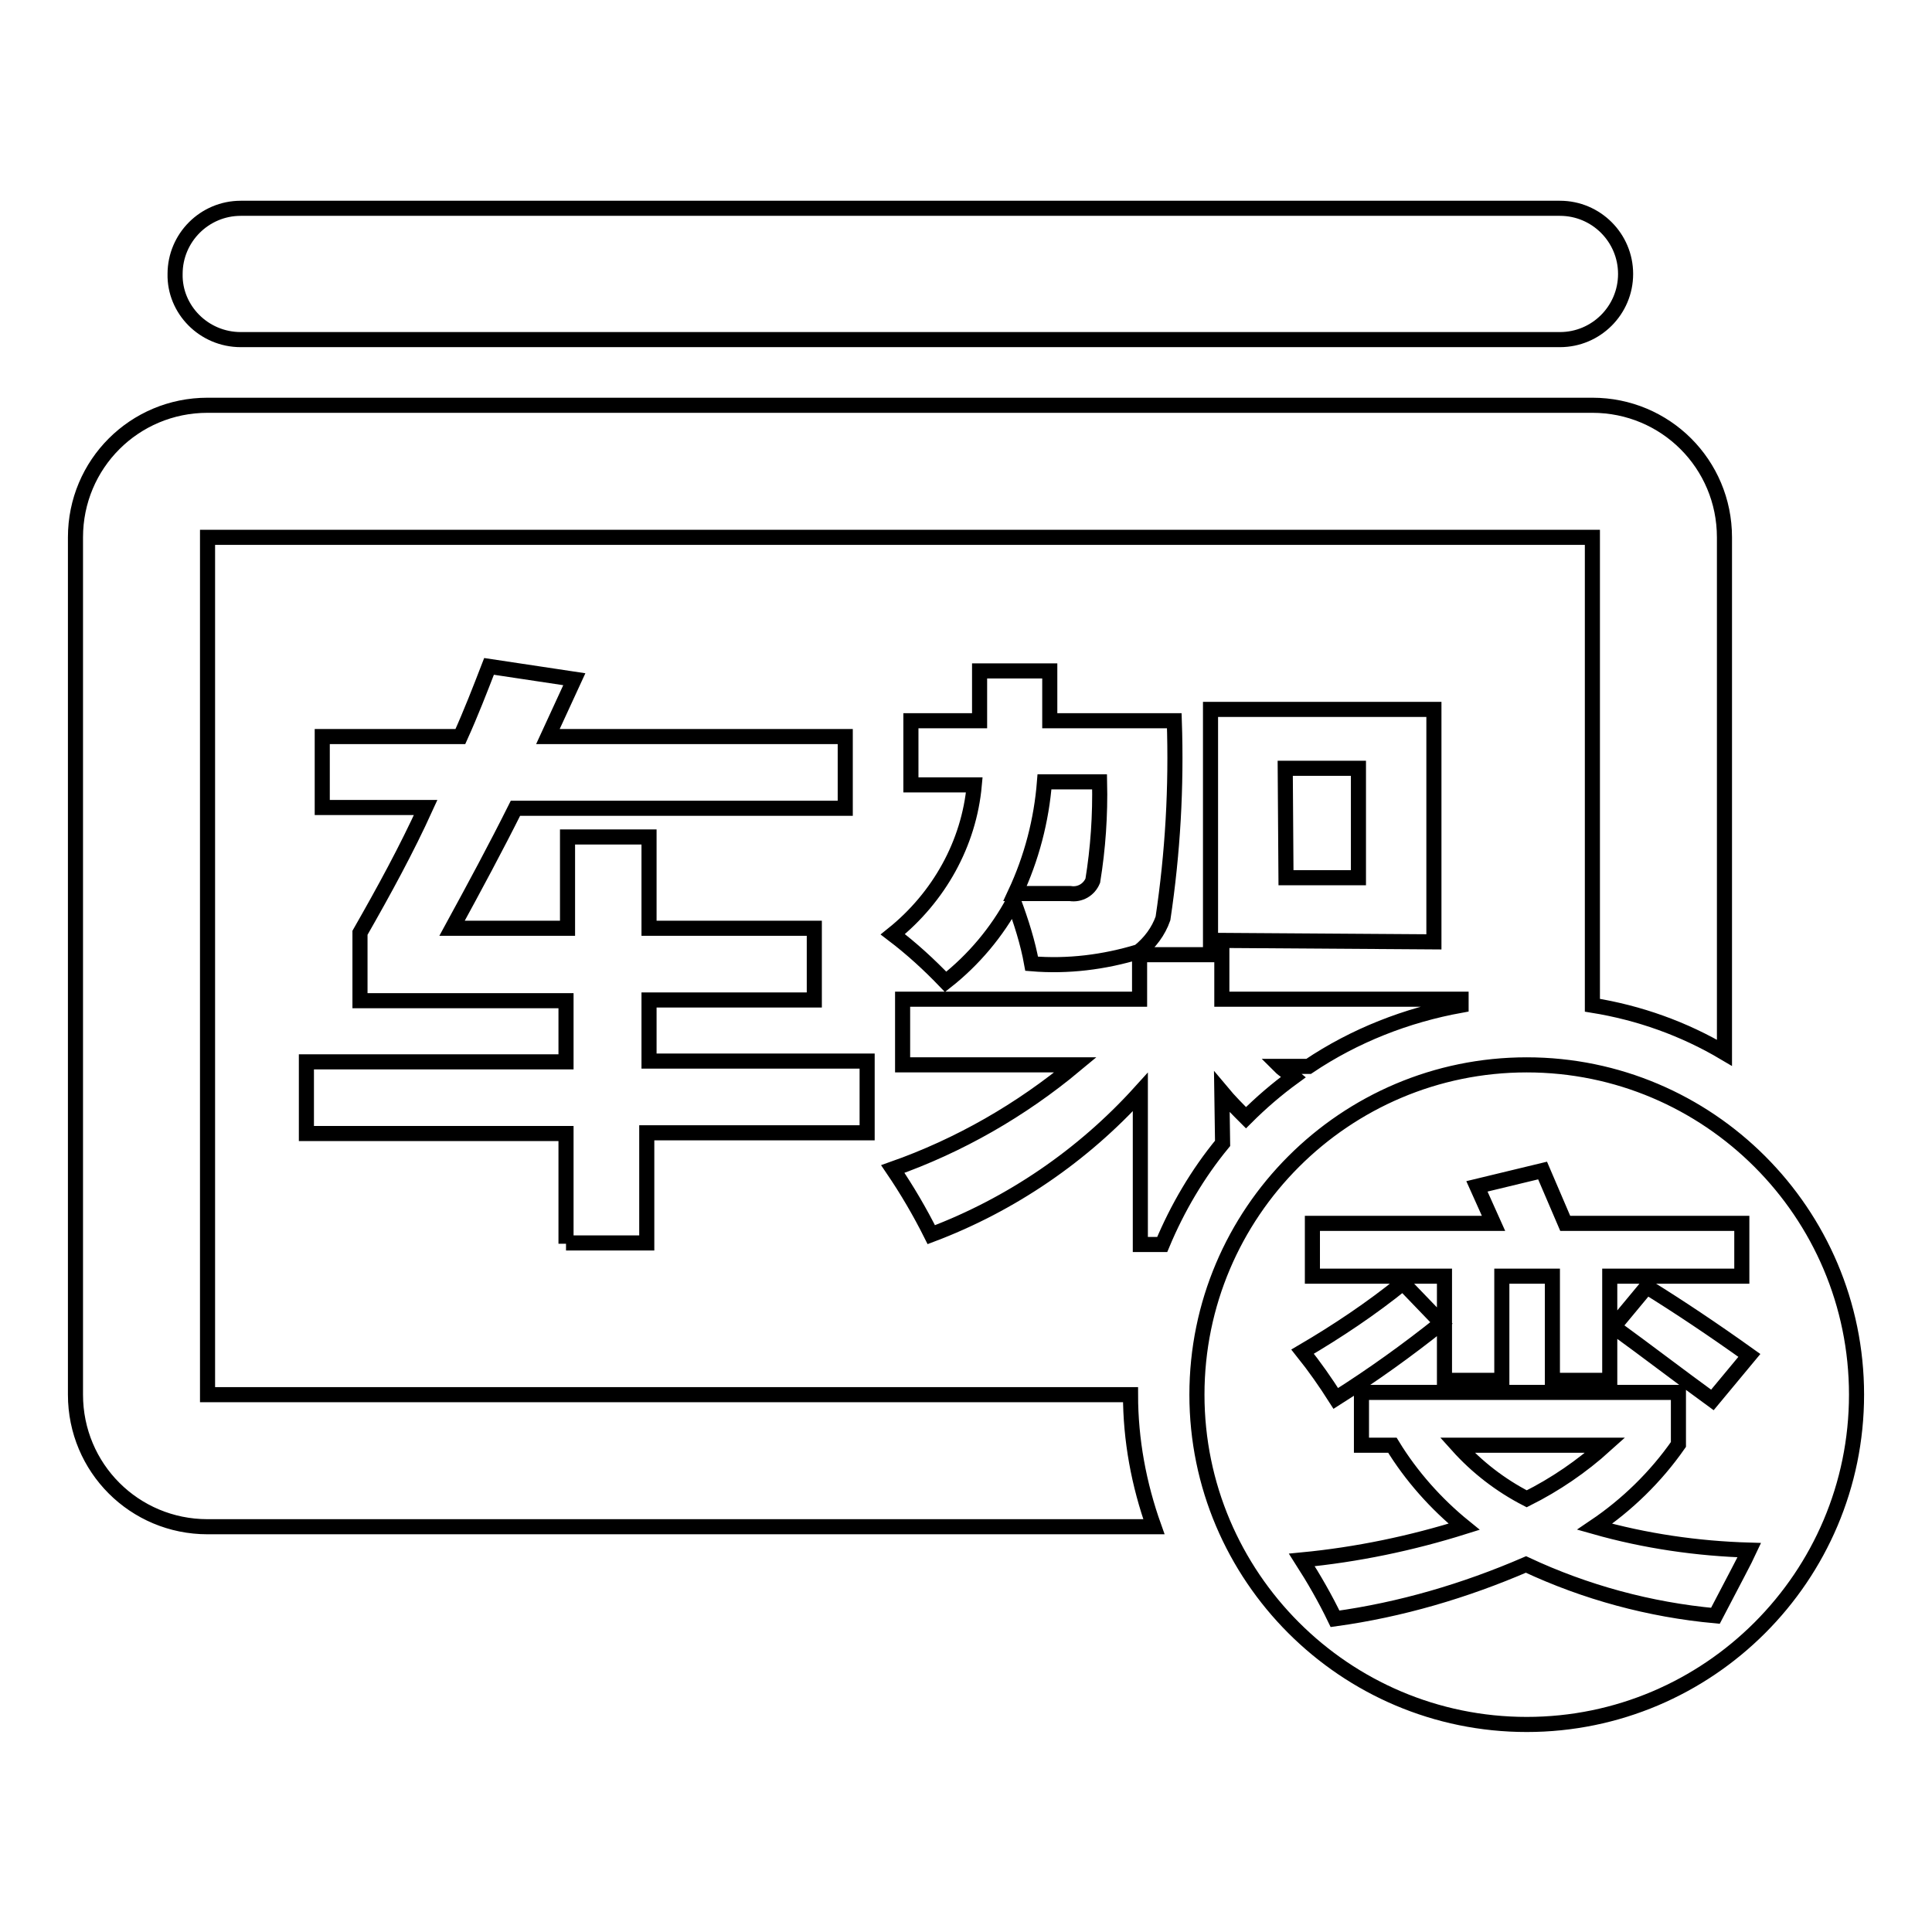 <?xml version="1.0" encoding="utf-8"?>
<!-- Svg Vector Icons : http://www.onlinewebfonts.com/icon -->
<!DOCTYPE svg PUBLIC "-//W3C//DTD SVG 1.1//EN" "http://www.w3.org/Graphics/SVG/1.1/DTD/svg11.dtd">
<svg version="1.1" xmlns="http://www.w3.org/2000/svg" xmlns:xlink="http://www.w3.org/1999/xlink" x="0px" y="0px" viewBox="0 0 256 256" enable-background="new 0 0 256 256" xml:space="preserve">
<g> <path stroke-width="2" fill-opacity="0" stroke="#000000"  d="M75,164.8v-14.6H40.6v-9.5H75v-8.1H47.7v-9c3.2-5.6,6.2-11.1,8.7-16.6H42.7v-9.4H61 c1.4-3.1,2.6-6.2,3.8-9.3L76.1,90l-3.5,7.6H112v9.5H68.3c-2.6,5.2-5.4,10.4-8.4,15.9h15.3v-12.1H86v12.1h21.9v9.5H86v8.1h28.9v9.5 H85.7v14.6H75z M31.9,45h174.8c4.8,0,8.7-3.9,8.7-8.7c0-4.8-3.9-8.7-8.7-8.7H31.9c-4.8,0-8.7,3.9-8.7,8.7C23.1,41,27,45,31.9,45z  M193.1,191.5c2.6,2.9,5.7,5.3,9.2,7.1c3.8-1.9,7.3-4.3,10.4-7.1H193.1z M246,184.8c0,24.1-19.6,43.7-43.7,43.7 s-43.7-19.6-43.7-43.7c0-24.1,19.6-43.7,43.7-43.7S246,160.7,246,184.8L246,184.8z M173.9,169.1h17.5v13.8h7.6v-13.8h6.7v13.8h7.6 v-13.8h17.5v-7h-23.4l-3-7l-8.7,2.1l2.2,4.9h-24V169.1z M172.6,179.1c1.6,2,3,4,4.4,6.2c4.9-3.1,9.5-6.4,14-10l-5.1-5.3 C181.7,173.4,177.2,176.4,172.6,179.1z M231.8,205.4c-6.9-0.2-13.8-1.2-20.5-3.1c4.3-2.9,8.1-6.6,11.1-10.9v-6.9h-42v7h4.1 c2.5,4.1,5.8,7.8,9.5,10.8c-7,2.2-14.2,3.7-21.5,4.4c1.6,2.5,3.1,5.1,4.4,7.8c8.7-1.2,17.2-3.7,25.3-7.2c7.9,3.7,16.4,6,25.1,6.8 C229.8,209.3,231.2,206.7,231.8,205.4L231.8,205.4z M231.8,179.6c-4.9-3.5-9.4-6.5-13.6-9.1l-4.4,5.3c4.4,3.2,8.7,6.5,13.1,9.7 L231.8,179.6z M161.9,144.7c1,1.2,2.1,2.3,3.2,3.4c2-2,4.1-3.8,6.3-5.4c-0.6-0.5-1.3-0.9-1.8-1.4h3.8c6.1-4.1,13-6.8,20.2-8.1v-0.8 h-31.7v-5.9h-10.9v5.9h-31.4v8.7h22.9c-7.2,6-15.4,10.7-24.2,13.8c1.9,2.8,3.6,5.7,5.1,8.7c10.6-4,20.1-10.5,27.7-18.9v20.2h2.9 c2-4.8,4.7-9.4,8-13.4L161.9,144.7z M160.4,124.6V94H190v30.8L160.4,124.6z M170.4,116.3h9.6v-14.5h-9.7L170.4,116.3z M129.1,104 h-8.4v-8.5h9.1v-6.6h9.3v6.6h16.5c0.3,8.8-0.2,17.5-1.5,26.2c-0.6,1.7-1.7,3.2-3.2,4.4c-4.6,1.4-9.4,2-14.2,1.6 c-0.5-2.8-1.4-5.6-2.4-8.3c-2.2,4.1-5.3,7.8-9,10.7c-2.2-2.3-4.5-4.4-7-6.3C124.4,118.9,128.4,111.8,129.1,104z M134.5,118.4h7.3 c1.3,0.2,2.5-0.5,3-1.7c0.7-4.3,1-8.7,0.9-13.1h-7.3C138,108.7,136.7,113.7,134.5,118.4z M27.5,184.8V71.2H211v62 c6.2,1,12.1,3.1,17.5,6.3V71.2c0-9.7-7.8-17.5-17.5-17.5H27.5c-9.7,0-17.5,7.8-17.5,17.5l0,0v113.6c0,9.7,7.8,17.5,17.5,17.5h125.4 c-2-5.6-3.1-11.5-3.1-17.5H27.5z"/></g>
</svg>